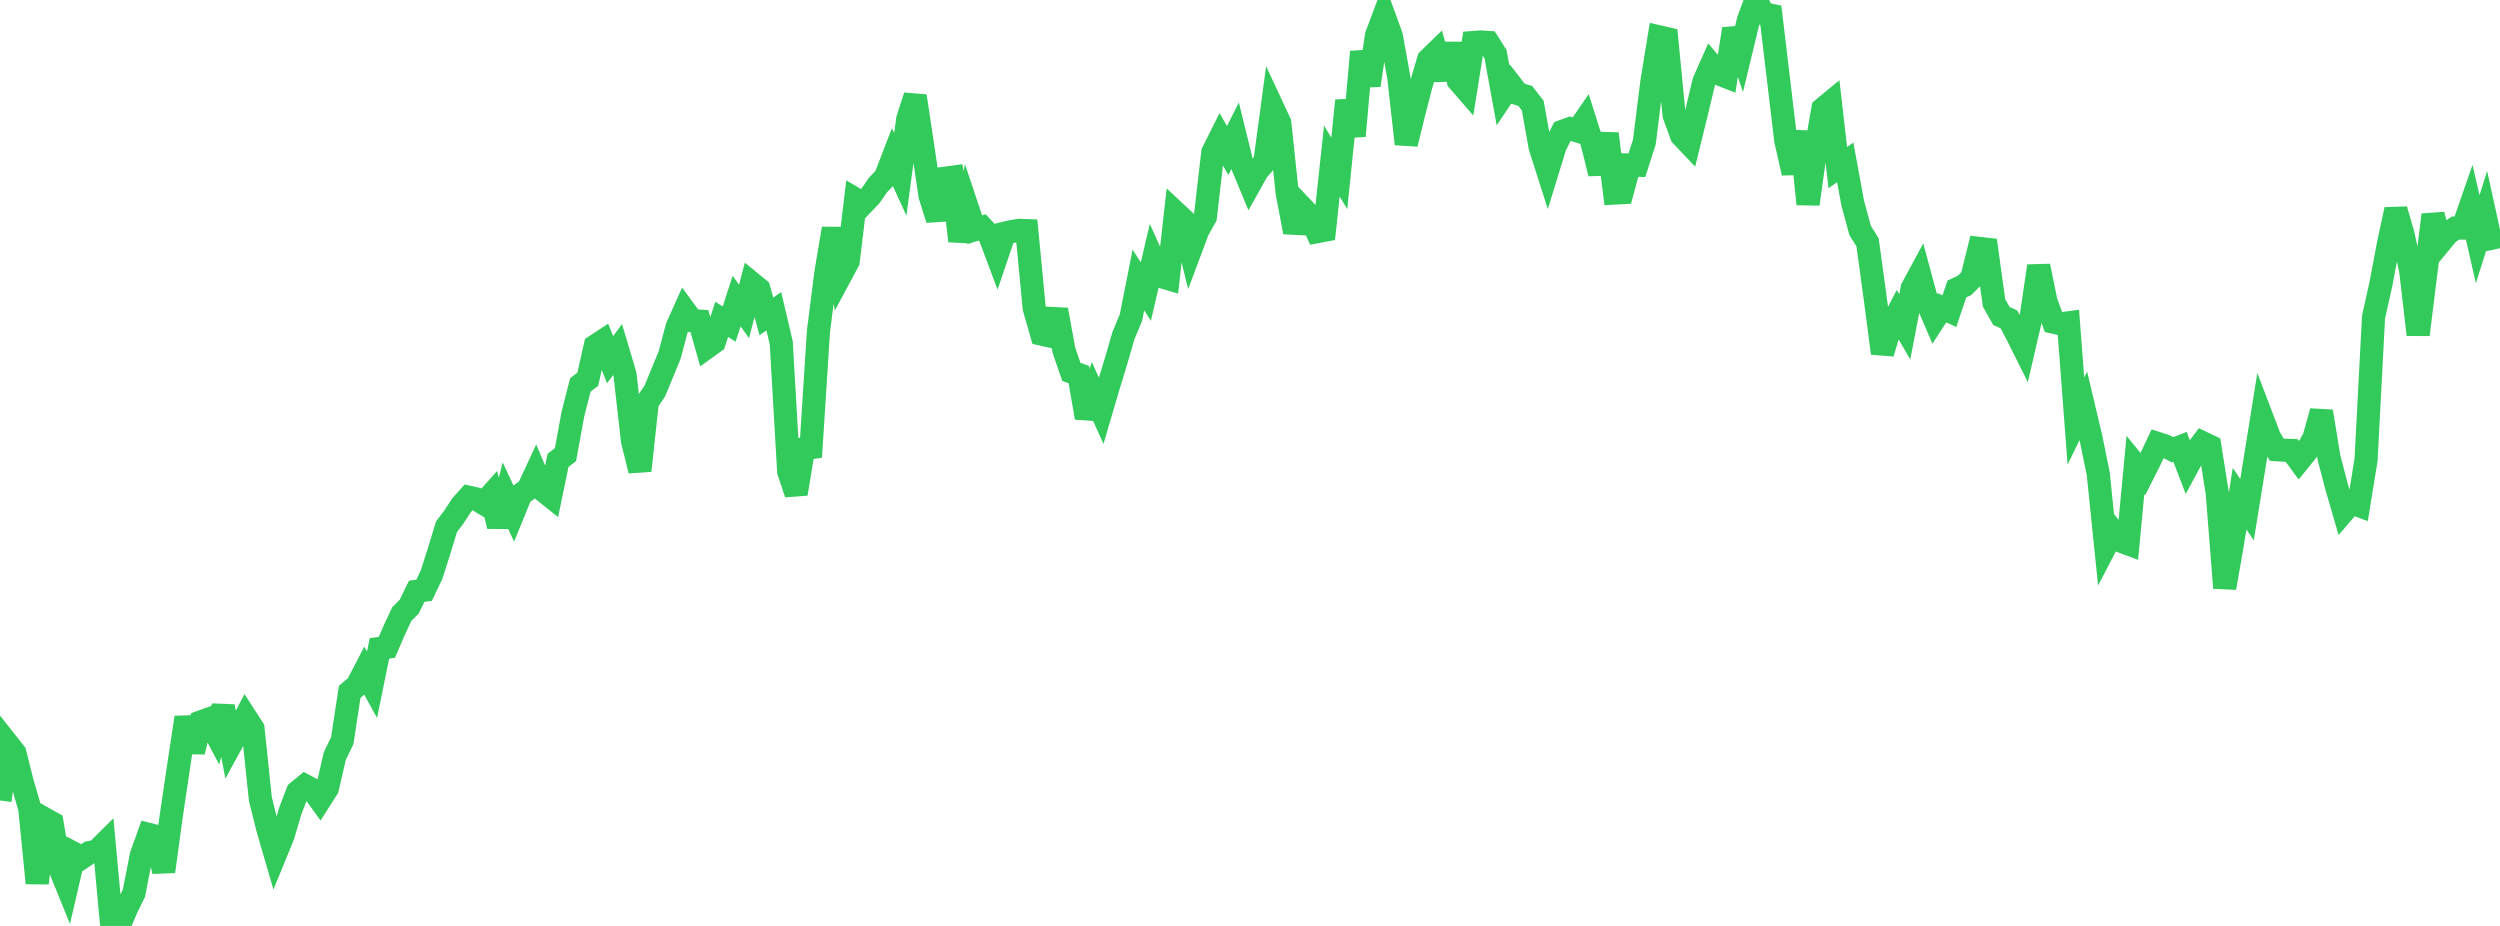 <?xml version="1.0" standalone="no"?>
<!DOCTYPE svg PUBLIC "-//W3C//DTD SVG 1.1//EN" "http://www.w3.org/Graphics/SVG/1.1/DTD/svg11.dtd">

<svg width="135" height="50" viewBox="0 0 135 50" preserveAspectRatio="none" 
  xmlns="http://www.w3.org/2000/svg"
  xmlns:xlink="http://www.w3.org/1999/xlink">


<polyline points="0.0, 43.227 0.402, 40.157 0.804, 40.666 1.205, 42.268 1.607, 43.64 2.009, 47.689 2.411, 44.215 2.812, 44.44 3.214, 46.838 3.616, 47.829 4.018, 46.1 4.42, 46.315 4.821, 46.042 5.223, 45.963 5.625, 45.564 6.027, 49.925 6.429, 50.0 6.83, 49.051 7.232, 48.233 7.634, 46.176 8.036, 45.061 8.438, 45.162 8.839, 47.064 9.241, 44.103 9.643, 41.395 10.045, 38.742 10.446, 40.593 10.848, 38.983 11.25, 38.839 11.652, 39.599 12.054, 38.149 12.455, 40.221 12.857, 39.485 13.259, 38.719 13.661, 39.341 14.062, 43.159 14.464, 44.762 14.866, 46.145 15.268, 45.167 15.67, 43.81 16.071, 42.761 16.473, 42.431 16.875, 42.642 17.277, 43.197 17.679, 42.566 18.08, 40.825 18.482, 39.996 18.884, 37.358 19.286, 37.019 19.688, 36.243 20.089, 36.975 20.491, 35.015 20.893, 34.953 21.295, 34.017 21.696, 33.159 22.098, 32.759 22.5, 31.931 22.902, 31.873 23.304, 31.032 23.705, 29.778 24.107, 28.453 24.509, 27.919 24.911, 27.302 25.312, 26.851 25.714, 26.941 26.116, 27.185 26.518, 26.736 26.92, 28.416 27.321, 26.824 27.723, 27.687 28.125, 26.702 28.527, 26.402 28.929, 25.538 29.33, 26.48 29.732, 26.801 30.134, 24.858 30.536, 24.552 30.938, 22.353 31.339, 20.788 31.741, 20.476 32.143, 18.683 32.545, 18.42 32.946, 19.422 33.348, 18.879 33.75, 20.225 34.152, 23.792 34.554, 25.415 34.955, 21.711 35.357, 21.117 35.759, 20.148 36.161, 19.17 36.562, 17.663 36.964, 16.765 37.366, 17.316 37.768, 17.341 38.17, 18.756 38.571, 18.467 38.973, 17.248 39.375, 17.498 39.777, 16.258 40.179, 16.816 40.58, 15.283 40.982, 15.612 41.384, 17.086 41.786, 16.808 42.188, 18.517 42.589, 25.454 42.991, 26.664 43.393, 24.238 43.795, 24.176 44.196, 17.898 44.598, 14.73 45.0, 12.344 45.402, 14.852 45.804, 14.103 46.205, 10.759 46.607, 10.994 47.009, 10.573 47.411, 9.992 47.812, 9.57 48.214, 8.529 48.616, 9.413 49.018, 6.429 49.42, 5.187 49.821, 7.863 50.223, 10.571 50.625, 11.846 51.027, 9.626 51.429, 9.572 51.83, 13.013 52.232, 11.202 52.634, 12.404 53.036, 12.281 53.438, 12.712 53.839, 13.782 54.241, 12.597 54.643, 12.502 55.045, 12.439 55.446, 12.454 55.848, 16.637 56.25, 18.043 56.652, 18.135 57.054, 16.727 57.455, 18.928 57.857, 20.086 58.259, 20.228 58.661, 22.558 59.062, 21.291 59.464, 22.18 59.866, 20.816 60.268, 19.495 60.67, 18.112 61.071, 17.151 61.473, 15.12 61.875, 15.745 62.277, 14.03 62.679, 14.925 63.08, 15.043 63.482, 11.478 63.884, 11.852 64.286, 13.498 64.688, 12.427 65.089, 11.714 65.491, 8.228 65.893, 7.426 66.295, 8.127 66.696, 7.328 67.098, 8.96 67.5, 9.928 67.902, 9.21 68.304, 8.749 68.705, 5.769 69.107, 6.629 69.509, 10.421 69.911, 12.534 70.312, 11.209 70.714, 11.632 71.116, 12.512 71.518, 12.435 71.92, 8.696 72.321, 9.364 72.723, 5.434 73.125, 7.34 73.527, 2.797 73.929, 4.607 74.33, 1.92 74.732, 0.848 75.134, 1.955 75.536, 4.183 75.938, 7.774 76.339, 6.131 76.741, 4.576 77.143, 3.219 77.545, 2.828 77.946, 4.276 78.348, 2.376 78.75, 4.355 79.152, 4.817 79.554, 2.296 79.955, 2.266 80.357, 2.293 80.759, 2.927 81.161, 5.14 81.562, 4.542 81.964, 5.059 82.366, 5.183 82.768, 5.702 83.17, 7.946 83.571, 9.202 83.973, 7.894 84.375, 7.095 84.777, 6.947 85.179, 7.07 85.58, 6.488 85.982, 7.751 86.384, 9.369 86.786, 7.223 87.188, 10.425 87.589, 10.404 87.991, 8.911 88.393, 8.922 88.795, 7.67 89.196, 4.457 89.598, 1.992 90.0, 2.085 90.402, 6.216 90.804, 7.317 91.205, 7.74 91.607, 6.102 92.009, 4.415 92.411, 3.508 92.812, 3.984 93.214, 4.141 93.616, 1.564 94.018, 2.736 94.42, 1.071 94.821, 0.0 95.223, 0.738 95.625, 0.821 96.027, 4.185 96.429, 7.571 96.83, 9.341 97.232, 7.111 97.634, 11.019 98.036, 8.167 98.438, 5.875 98.839, 5.544 99.241, 9.052 99.643, 8.77 100.045, 10.96 100.446, 12.444 100.848, 13.086 101.25, 16.017 101.652, 19.075 102.054, 17.728 102.455, 16.957 102.857, 17.651 103.259, 15.563 103.661, 14.819 104.062, 16.302 104.464, 17.239 104.866, 16.619 105.268, 16.802 105.67, 15.604 106.071, 15.42 106.473, 15.03 106.875, 13.413 107.277, 13.459 107.679, 16.36 108.08, 17.065 108.482, 17.245 108.884, 18.005 109.286, 18.808 109.688, 17.075 110.089, 14.366 110.491, 16.323 110.893, 17.396 111.295, 17.488 111.696, 17.433 112.098, 22.738 112.5, 21.91 112.902, 23.606 113.304, 25.571 113.705, 29.478 114.107, 28.704 114.509, 29.213 114.911, 29.362 115.312, 25.11 115.714, 25.603 116.116, 24.805 116.518, 23.95 116.92, 24.079 117.321, 24.287 117.723, 24.131 118.125, 25.182 118.527, 24.437 118.929, 23.905 119.33, 24.094 119.732, 26.624 120.134, 31.747 120.536, 29.448 120.938, 26.929 121.339, 27.523 121.741, 25.043 122.143, 22.541 122.545, 23.594 122.946, 24.285 123.348, 24.312 123.75, 24.326 124.152, 24.871 124.554, 24.375 124.955, 23.652 125.357, 22.216 125.759, 24.685 126.161, 26.23 126.562, 27.61 126.964, 27.142 127.366, 27.291 127.768, 24.819 128.17, 17.127 128.571, 15.325 128.973, 13.191 129.375, 11.316 129.777, 12.714 130.179, 14.629 130.58, 18.071 130.982, 14.835 131.384, 11.6 131.786, 13.082 132.188, 12.595 132.589, 12.318 132.991, 12.318 133.393, 11.161 133.795, 12.917 134.196, 11.653 134.598, 13.492" fill="none" stroke="#32ca5b" stroke-width="1.25"/>

</svg>